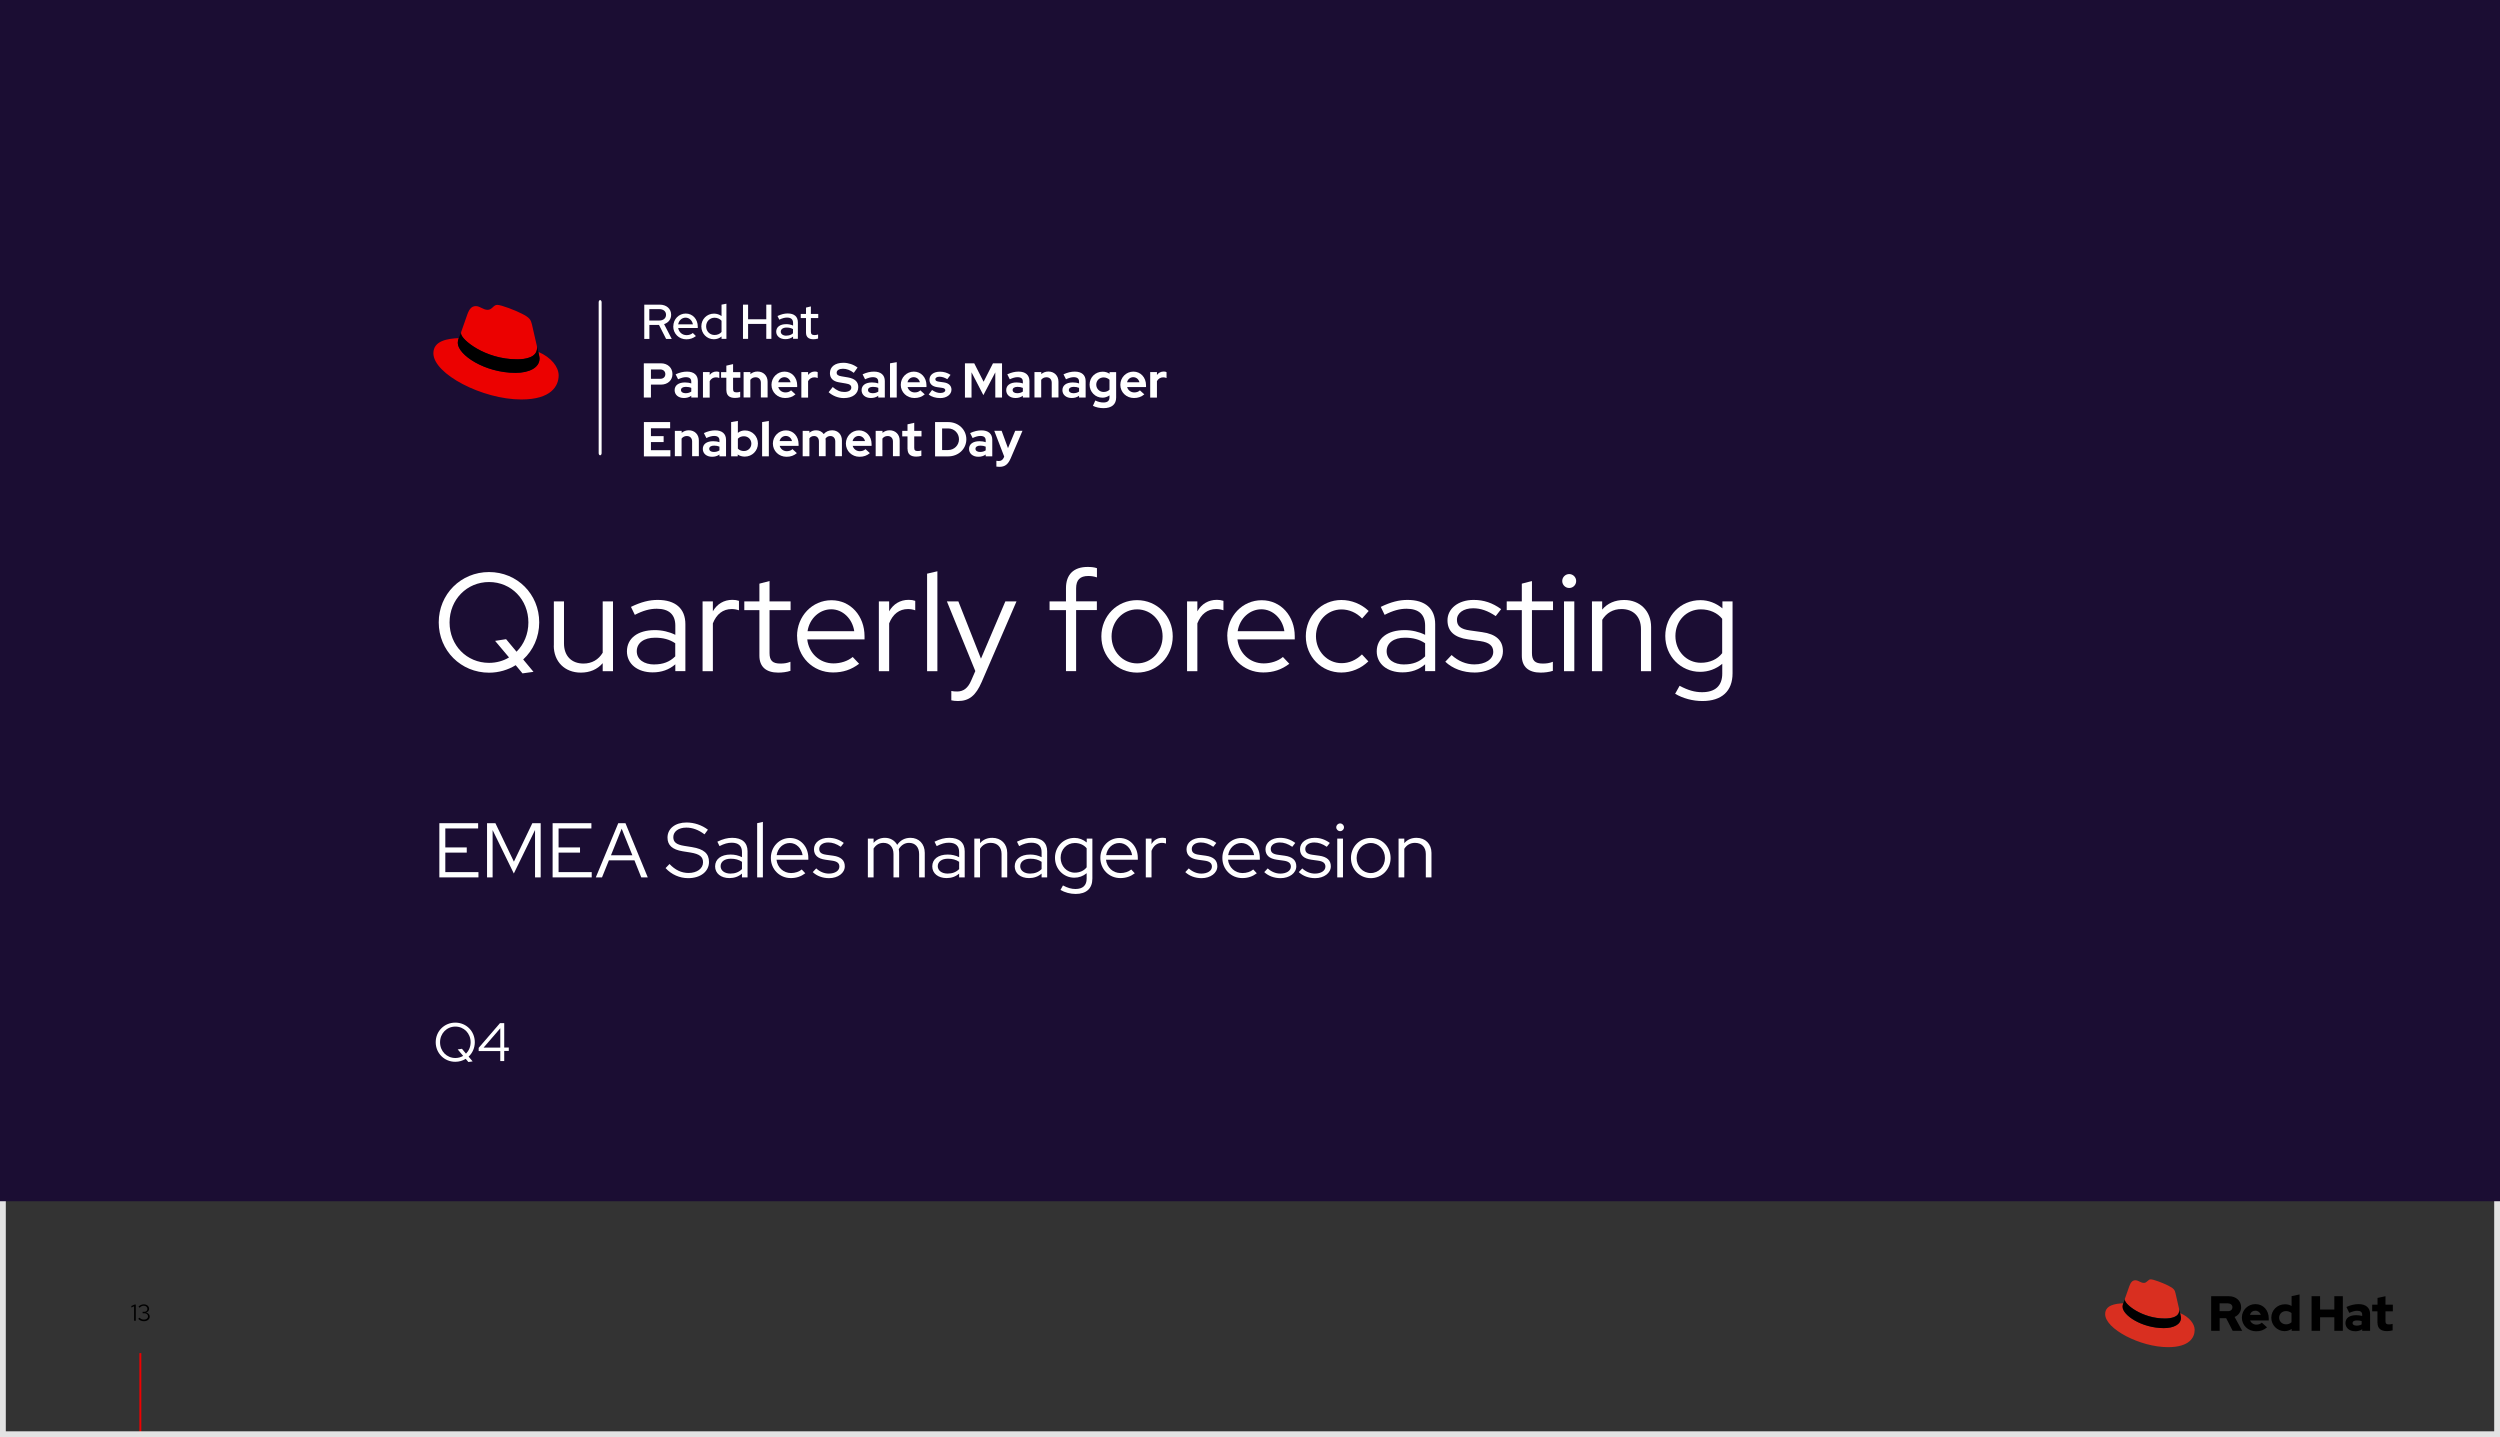 <?xml version="1.0" encoding="UTF-8"?>
<svg id="uuid-7c68df8d-642d-4b98-b099-44434febbc7c" data-name="Layer 1" xmlns="http://www.w3.org/2000/svg" viewBox="0 0 322.92 185.63">
  <rect x="0" y="0" width="322.92" height="185.63" fill="#333333" stroke="none"/>
  <defs>
    <style>
      .uuid-48ddf6c2-ebe4-442b-be72-8c28e5ba7489, .uuid-7da8399c-bccb-4e6b-bf08-84ad74c4a264 {
        fill: none;
      }

      .uuid-b6159c00-2a2d-42a1-b29c-b9a6c80eaeb0 {
        fill: #e3e3e3;
      }

      .uuid-ac0e529f-3679-4368-8fa3-1cdaf146f97f {
        fill: #d92f20;
      }

      .uuid-6403114e-1ad8-4aee-a70a-cd699e9ceea2 {
        fill: #fff;
      }

      .uuid-0841e504-e832-4ebd-b4fa-e539b7f96309 {
        fill: #1b0d33;
      }

      .uuid-7da8399c-bccb-4e6b-bf08-84ad74c4a264 {
        stroke: #e00;
        stroke-miterlimit: 10;
        stroke-width: .25px;
      }

      .uuid-b065e28e-8f4c-4bd5-8168-f107c0947422 {
        fill: #ec0100;
      }
    </style>
  </defs>
  <g>
    <rect class="uuid-48ddf6c2-ebe4-442b-be72-8c28e5ba7489" x="16.88" y="168.45" width="48.44" height="6.33"/>
    <path d="M17.32,168.73l-.35.16v-.2l.43-.19h.14v2.1h-.22v-1.87Z"/>
    <path d="M17.87,170.34l.14-.14c.18.18.35.25.59.25.31,0,.52-.17.52-.42,0-.23-.19-.4-.45-.4h-.25v-.19h.24c.23,0,.38-.15.38-.38s-.2-.4-.46-.4c-.22,0-.37.07-.55.26l-.14-.14c.19-.2.43-.3.7-.3.38,0,.67.25.67.58,0,.22-.16.41-.39.48.28.06.47.26.47.51,0,.35-.31.61-.74.61-.29,0-.54-.1-.74-.3Z"/>
  </g>
  <line class="uuid-7da8399c-bccb-4e6b-bf08-84ad74c4a264" x1="18.13" y1="185.63" x2="18.13" y2="174.78"/>
  <g id="uuid-1b5a9741-b52f-4cfa-be98-eb4401ab9360" data-name="Logo A - Standard">
    <path class="uuid-ac0e529f-3679-4368-8fa3-1cdaf146f97f" d="M279.62,170.3c.76,0,1.86-.16,1.86-1.06,0-.07,0-.14-.02-.21l-.45-1.97c-.1-.43-.2-.63-.96-1.01-.59-.3-1.87-.8-2.25-.8-.35,0-.46.46-.88.46s-.71-.34-1.09-.34-.6.25-.79.76c0,0-.51,1.44-.58,1.65-.01.04-.01.08-.01.12,0,.56,2.21,2.4,5.16,2.4M281.6,169.61c.11.5.11.55.11.62,0,.85-.96,1.32-2.21,1.32-2.84,0-5.33-1.66-5.33-2.76,0-.15.03-.3.09-.45-1.02.05-2.34.23-2.34,1.4,0,1.91,4.53,4.27,8.12,4.27,2.75,0,3.44-1.24,3.44-2.23,0-.77-.67-1.65-1.87-2.17"/>
    <path d="M281.6,169.61c.11.5.11.55.11.62,0,.85-.96,1.32-2.21,1.32-2.84,0-5.33-1.66-5.33-2.76,0-.15.03-.3.09-.45l.22-.55s-.01.08-.01.12c0,.56,2.21,2.4,5.16,2.4.76,0,1.86-.16,1.86-1.06,0-.07,0-.14-.02-.21l.14.58Z"/>
    <path d="M307.1,170.87c0,.72.43,1.07,1.23,1.07.24,0,.49-.04.72-.1v-.84c-.15.05-.31.07-.47.07-.33,0-.45-.1-.45-.41v-1.28h.95v-.86h-.95v-1.09l-1.03.22v.87h-.69v.86h.68v1.49ZM303.88,170.89c0-.22.22-.33.56-.33.21,0,.41.03.61.08v.43c-.2.11-.42.16-.65.16-.33,0-.53-.13-.53-.34M304.19,171.96c.36,0,.66-.08.93-.26v.2h1.02v-2.17c0-.82-.56-1.28-1.48-1.28-.52,0-1.03.12-1.58.37l.37.76c.4-.17.73-.27,1.02-.27.43,0,.65.17.65.5v.17c-.25-.06-.51-.1-.77-.1-.87,0-1.39.36-1.39,1.02,0,.59.47,1.05,1.23,1.05M298.58,171.9h1.1v-1.75h1.84v1.75h1.1v-4.47h-1.1v1.72h-1.84v-1.72h-1.1v4.47ZM294.39,170.21c0-.49.38-.86.89-.86.26,0,.52.09.71.26v1.18c-.19.18-.45.28-.71.27-.5,0-.89-.37-.89-.86M296.01,171.9h1.02v-4.7l-1.03.22v1.27c-.26-.15-.56-.23-.86-.22-.98,0-1.76.76-1.76,1.73-.01.95.75,1.73,1.69,1.74.01,0,.02,0,.03,0,.33,0,.64-.1.91-.29v.25ZM291.32,169.3c.33,0,.6.21.71.54h-1.41c.1-.34.36-.54.7-.54M289.58,170.21c0,.98.8,1.75,1.84,1.75.57,0,.98-.15,1.41-.51l-.68-.61c-.16.17-.4.26-.68.26-.36.01-.69-.2-.83-.54h2.41v-.26c0-1.07-.72-1.85-1.71-1.85-.96-.01-1.75.75-1.76,1.71,0,.01,0,.03,0,.04M287.79,168.36c.36,0,.57.23.57.5s-.2.5-.57.5h-1.09v-1.01h1.09ZM285.61,171.9h1.1v-1.63h.84l.84,1.63h1.23l-.98-1.79c.51-.21.85-.71.84-1.26,0-.8-.63-1.42-1.58-1.42h-2.29v4.47Z"/>
  </g>
  <path class="uuid-b6159c00-2a2d-42a1-b29c-b9a6c80eaeb0" d="M322.17.75v184.13H.75V.75h321.42M322.92,0H0v185.63h322.92V0h0Z"/>
  <rect class="uuid-0841e504-e832-4ebd-b4fa-e539b7f96309" x="0" y="0" width="322.92" height="155.16"/>
  <g>
    <rect class="uuid-48ddf6c2-ebe4-442b-be72-8c28e5ba7489" x="55.88" y="73.79" width="229.06" height="25.33"/>
    <path class="uuid-6403114e-1ad8-4aee-a70a-cd699e9ceea2" d="M66.61,85.92c-.99.61-2.18.97-3.44.97-3.64,0-6.5-2.86-6.5-6.5s2.86-6.5,6.5-6.5,6.48,2.86,6.48,6.5c0,1.91-.79,3.62-2.07,4.79l1.33,1.6-1.42.2-.88-1.06ZM65.75,84.92l-1.8-2.14,1.42-.22,1.35,1.62c.96-.95,1.53-2.29,1.53-3.78,0-2.95-2.21-5.22-5.08-5.22s-5.1,2.27-5.1,5.22,2.21,5.22,5.1,5.22c.95,0,1.84-.25,2.58-.7Z"/>
    <path class="uuid-6403114e-1ad8-4aee-a70a-cd699e9ceea2" d="M71.54,83.39v-5.71h1.31v5.44c0,1.6.97,2.59,2.52,2.59,1.08,0,1.94-.5,2.48-1.4v-6.63h1.33v9.02h-1.33v-1.04c-.7.81-1.66,1.22-2.83,1.22-2.07,0-3.49-1.42-3.49-3.49Z"/>
    <path class="uuid-6403114e-1ad8-4aee-a70a-cd699e9ceea2" d="M80.98,84.14c0-1.69,1.39-2.75,3.6-2.75.95,0,1.87.22,2.65.61v-1.19c0-1.44-.83-2.18-2.4-2.18-.88,0-1.75.23-2.83.79l-.5-1.03c1.3-.63,2.36-.9,3.46-.9,2.29,0,3.57,1.12,3.57,3.13v6.07h-1.3v-.88c-.81.7-1.78,1.04-2.92,1.04-1.98,0-3.33-1.1-3.33-2.72ZM84.54,85.82c1.08,0,1.96-.32,2.68-1.04v-1.69c-.74-.5-1.57-.72-2.61-.72-1.44,0-2.36.68-2.36,1.75s.94,1.71,2.29,1.71Z"/>
    <path class="uuid-6403114e-1ad8-4aee-a70a-cd699e9ceea2" d="M90.75,77.68h1.33v1.28c.54-.94,1.42-1.48,2.52-1.48.34,0,.58.04.85.13v1.22c-.32-.11-.63-.16-.94-.16-1.12,0-1.96.65-2.43,1.85v6.18h-1.33v-9.02Z"/>
    <path class="uuid-6403114e-1ad8-4aee-a70a-cd699e9ceea2" d="M98.09,84.7v-5.89h-1.95v-1.13h1.95v-2.29l1.31-.34v2.63h2.72v1.13h-2.72v5.55c0,.97.4,1.35,1.39,1.35.5,0,.86-.05,1.31-.23v1.17c-.47.16-1.06.23-1.58.23-1.57,0-2.43-.76-2.43-2.18Z"/>
    <path class="uuid-6403114e-1ad8-4aee-a70a-cd699e9ceea2" d="M102.95,82.18c0-2.59,1.96-4.65,4.45-4.65s4.27,2.05,4.27,4.65v.41h-7.4c.2,1.78,1.6,3.1,3.39,3.1.94,0,1.87-.31,2.48-.83l.83.88c-1.01.76-2.07,1.12-3.37,1.12-2.61,0-4.64-2.04-4.64-4.68ZM110.34,81.53c-.23-1.6-1.48-2.83-2.97-2.83s-2.81,1.17-3.06,2.83h6.03Z"/>
    <path class="uuid-6403114e-1ad8-4aee-a70a-cd699e9ceea2" d="M113.52,77.68h1.33v1.28c.54-.94,1.42-1.48,2.52-1.48.34,0,.58.04.85.13v1.22c-.32-.11-.63-.16-.94-.16-1.12,0-1.96.65-2.43,1.85v6.18h-1.33v-9.02Z"/>
    <path class="uuid-6403114e-1ad8-4aee-a70a-cd699e9ceea2" d="M119.75,74.1l1.33-.31v12.91h-1.33v-12.6Z"/>
    <path class="uuid-6403114e-1ad8-4aee-a70a-cd699e9ceea2" d="M122.88,90.46v-1.21c.23.05.43.07.76.07.81,0,1.39-.45,1.8-1.4l.54-1.24-3.67-9h1.48l2.92,7.4,3.15-7.4h1.44l-4.5,10.42c-.76,1.75-1.62,2.45-3.06,2.45-.34,0-.65-.04-.85-.09Z"/>
    <path class="uuid-6403114e-1ad8-4aee-a70a-cd699e9ceea2" d="M137.69,78.81h-2.12v-1.13h2.12v-1.71c0-1.76.99-2.74,2.79-2.74.49,0,.85.04,1.21.16v1.19c-.41-.13-.7-.18-1.12-.18-1.06,0-1.57.5-1.57,1.6v1.67h2.68v1.13h-2.68v7.89h-1.31v-7.89Z"/>
    <path class="uuid-6403114e-1ad8-4aee-a70a-cd699e9ceea2" d="M142.26,82.2c0-2.63,2.03-4.68,4.61-4.68s4.61,2.05,4.61,4.68-2.04,4.68-4.61,4.68-4.61-2.05-4.61-4.68ZM150.17,82.2c0-1.96-1.46-3.49-3.29-3.49s-3.3,1.53-3.3,3.49,1.46,3.49,3.3,3.49,3.29-1.53,3.29-3.49Z"/>
    <path class="uuid-6403114e-1ad8-4aee-a70a-cd699e9ceea2" d="M153.33,77.68h1.33v1.28c.54-.94,1.42-1.48,2.52-1.48.34,0,.58.04.85.13v1.22c-.32-.11-.63-.16-.94-.16-1.12,0-1.96.65-2.43,1.85v6.18h-1.33v-9.02Z"/>
    <path class="uuid-6403114e-1ad8-4aee-a70a-cd699e9ceea2" d="M158.52,82.18c0-2.59,1.96-4.65,4.45-4.65s4.27,2.05,4.27,4.65v.41h-7.4c.2,1.78,1.6,3.1,3.39,3.1.94,0,1.87-.31,2.48-.83l.83.88c-1.01.76-2.07,1.12-3.37,1.12-2.61,0-4.64-2.04-4.64-4.68ZM165.9,81.53c-.23-1.6-1.48-2.83-2.97-2.83s-2.81,1.17-3.06,2.83h6.03Z"/>
    <path class="uuid-6403114e-1ad8-4aee-a70a-cd699e9ceea2" d="M168.67,82.18c0-2.61,2.02-4.68,4.59-4.68,1.31,0,2.59.52,3.53,1.42l-.85.97c-.72-.76-1.69-1.17-2.66-1.17-1.86,0-3.3,1.53-3.3,3.46s1.46,3.48,3.31,3.48c.97,0,1.85-.38,2.63-1.13l.83.9c-.95.92-2.2,1.44-3.49,1.44-2.58,0-4.59-2.05-4.59-4.68Z"/>
    <path class="uuid-6403114e-1ad8-4aee-a70a-cd699e9ceea2" d="M177.83,84.14c0-1.69,1.39-2.75,3.6-2.75.95,0,1.87.22,2.65.61v-1.19c0-1.44-.83-2.18-2.4-2.18-.88,0-1.75.23-2.83.79l-.5-1.03c1.3-.63,2.36-.9,3.46-.9,2.29,0,3.57,1.12,3.57,3.13v6.07h-1.3v-.88c-.81.7-1.78,1.04-2.92,1.04-1.98,0-3.33-1.1-3.33-2.72ZM181.4,85.82c1.08,0,1.96-.32,2.68-1.04v-1.69c-.74-.5-1.57-.72-2.61-.72-1.44,0-2.36.68-2.36,1.75s.94,1.71,2.29,1.71Z"/>
    <path class="uuid-6403114e-1ad8-4aee-a70a-cd699e9ceea2" d="M186.69,85.47l.81-.86c.83.77,1.87,1.21,2.93,1.21,1.44,0,2.45-.67,2.45-1.62,0-.79-.52-1.22-1.67-1.39l-1.57-.22c-1.8-.25-2.67-1.06-2.67-2.47,0-1.51,1.4-2.63,3.38-2.63,1.31,0,2.43.38,3.55,1.19l-.7.9c-1.01-.68-1.93-1.01-2.92-1.01-1.24,0-2.09.61-2.09,1.49,0,.81.49,1.21,1.67,1.37l1.57.22c1.8.25,2.7,1.06,2.7,2.47,0,1.57-1.58,2.75-3.65,2.75-1.5,0-2.85-.5-3.8-1.4Z"/>
    <path class="uuid-6403114e-1ad8-4aee-a70a-cd699e9ceea2" d="M196.57,84.7v-5.89h-1.95v-1.13h1.95v-2.29l1.31-.34v2.63h2.72v1.13h-2.72v5.55c0,.97.4,1.35,1.39,1.35.5,0,.86-.05,1.31-.23v1.17c-.47.16-1.06.23-1.58.23-1.57,0-2.43-.76-2.43-2.18Z"/>
    <path class="uuid-6403114e-1ad8-4aee-a70a-cd699e9ceea2" d="M201.79,75.05c0-.5.41-.9.9-.9s.9.4.9.9-.4.9-.9.9-.9-.41-.9-.9ZM202.02,77.68h1.33v9.02h-1.33v-9.02Z"/>
    <path class="uuid-6403114e-1ad8-4aee-a70a-cd699e9ceea2" d="M205.62,77.68h1.33v1.06c.7-.83,1.67-1.24,2.84-1.24,2.05,0,3.48,1.42,3.48,3.49v5.71h-1.31v-5.44c0-1.6-.97-2.59-2.52-2.59-1.08,0-1.94.5-2.48,1.39v6.64h-1.33v-9.02Z"/>
    <path class="uuid-6403114e-1ad8-4aee-a70a-cd699e9ceea2" d="M216.37,89.62l.58-1.04c1.08.58,1.96.83,2.9.83,1.71,0,2.61-.83,2.61-2.41v-1.26c-.81.68-1.8,1.04-2.86,1.04-2.5,0-4.5-2.02-4.5-4.63s1.98-4.63,4.54-4.63c1.03,0,2.02.38,2.84,1.06v-.9h1.31v9.29c0,2.3-1.39,3.58-3.89,3.58-1.26,0-2.52-.34-3.53-.94ZM222.45,84.36v-4.43c-.61-.77-1.62-1.22-2.75-1.22-1.87,0-3.29,1.49-3.29,3.44s1.44,3.46,3.29,3.46c1.15,0,2.14-.45,2.75-1.24Z"/>
  </g>
  <g>
    <rect class="uuid-48ddf6c2-ebe4-442b-be72-8c28e5ba7489" x="55.98" y="106.16" width="240.59" height="12.67"/>
    <path class="uuid-6403114e-1ad8-4aee-a70a-cd699e9ceea2" d="M56.75,106.33h5.01v.68h-4.24v2.45h2.77v.67h-2.77v2.52h4.28v.68h-5.05v-7Z"/>
    <path class="uuid-6403114e-1ad8-4aee-a70a-cd699e9ceea2" d="M62.91,106.33h1.08l2.39,4.97,2.38-4.97h1.08v7h-.73v-6.12l-2.74,5.62-2.74-5.61v6.11h-.72v-7Z"/>
    <path class="uuid-6403114e-1ad8-4aee-a70a-cd699e9ceea2" d="M71.38,106.33h5.01v.68h-4.24v2.45h2.77v.67h-2.77v2.52h4.28v.68h-5.05v-7Z"/>
    <path class="uuid-6403114e-1ad8-4aee-a70a-cd699e9ceea2" d="M79.86,106.33h.93l2.88,7h-.84l-.88-2.2h-3.3l-.89,2.2h-.8l2.9-7ZM81.68,110.47l-1.38-3.43-1.38,3.43h2.76Z"/>
    <path class="uuid-6403114e-1ad8-4aee-a70a-cd699e9ceea2" d="M85.97,112.13l.51-.53c.72.77,1.54,1.16,2.45,1.16,1.1,0,1.88-.57,1.88-1.38,0-.72-.46-1.07-1.61-1.26l-1.01-.16c-1.35-.22-1.97-.78-1.97-1.77,0-1.16.99-1.95,2.46-1.95.98,0,1.97.33,2.76.93l-.44.6c-.77-.58-1.55-.87-2.35-.87-1,0-1.68.5-1.68,1.23,0,.65.4.97,1.42,1.13l1,.16c1.53.25,2.19.83,2.19,1.92,0,1.23-1.1,2.09-2.68,2.09-1.11,0-2.16-.46-2.93-1.3Z"/>
    <path class="uuid-6403114e-1ad8-4aee-a70a-cd699e9ceea2" d="M92.37,111.91c0-.94.77-1.53,2-1.53.53,0,1.04.12,1.47.34v-.66c0-.8-.46-1.21-1.33-1.21-.49,0-.97.13-1.57.44l-.28-.57c.72-.35,1.31-.5,1.92-.5,1.27,0,1.98.62,1.98,1.74v3.37h-.72v-.49c-.45.39-.99.58-1.62.58-1.1,0-1.85-.61-1.85-1.51ZM94.35,112.84c.6,0,1.09-.18,1.49-.58v-.94c-.41-.28-.87-.4-1.45-.4-.8,0-1.31.38-1.31.97,0,.56.52.95,1.27.95Z"/>
    <path class="uuid-6403114e-1ad8-4aee-a70a-cd699e9ceea2" d="M97.8,106.33l.74-.17v7.17h-.74v-7Z"/>
    <path class="uuid-6403114e-1ad8-4aee-a70a-cd699e9ceea2" d="M99.57,110.82c0-1.44,1.09-2.58,2.47-2.58s2.37,1.14,2.37,2.58v.23h-4.11c.11.99.89,1.72,1.88,1.72.52,0,1.04-.17,1.38-.46l.46.49c-.56.42-1.15.62-1.87.62-1.45,0-2.58-1.13-2.58-2.6ZM103.67,110.46c-.13-.89-.82-1.57-1.65-1.57-.87,0-1.56.65-1.7,1.57h3.35Z"/>
    <path class="uuid-6403114e-1ad8-4aee-a70a-cd699e9ceea2" d="M104.98,112.65l.45-.48c.46.43,1.04.67,1.63.67.8,0,1.36-.37,1.36-.9,0-.44-.29-.68-.93-.77l-.87-.12c-1-.14-1.48-.59-1.48-1.37,0-.84.78-1.46,1.88-1.46.73,0,1.35.21,1.97.66l-.39.5c-.56-.38-1.07-.56-1.62-.56-.69,0-1.16.34-1.16.83,0,.45.27.67.93.76l.87.12c1,.14,1.5.59,1.5,1.37,0,.87-.88,1.53-2.03,1.53-.83,0-1.58-.28-2.11-.78Z"/>
    <path class="uuid-6403114e-1ad8-4aee-a70a-cd699e9ceea2" d="M112.1,108.32h.74v.55c.38-.43.87-.65,1.47-.65.7,0,1.27.35,1.58.91.41-.61.99-.91,1.72-.91,1.09,0,1.84.79,1.84,1.94v3.17h-.73v-3.02c0-.89-.5-1.44-1.3-1.44-.55,0-1.01.28-1.33.82.03.15.05.3.05.47v3.17h-.73v-3.02c0-.89-.5-1.44-1.29-1.44-.54,0-.97.25-1.28.73v3.73h-.74v-5.01Z"/>
    <path class="uuid-6403114e-1ad8-4aee-a70a-cd699e9ceea2" d="M120.42,111.91c0-.94.77-1.53,2-1.53.53,0,1.04.12,1.47.34v-.66c0-.8-.46-1.21-1.33-1.21-.49,0-.97.13-1.57.44l-.28-.57c.72-.35,1.31-.5,1.92-.5,1.27,0,1.98.62,1.98,1.74v3.37h-.72v-.49c-.45.39-.99.58-1.62.58-1.1,0-1.85-.61-1.85-1.51ZM122.4,112.84c.6,0,1.09-.18,1.49-.58v-.94c-.41-.28-.87-.4-1.45-.4-.8,0-1.31.38-1.31.97,0,.56.52.95,1.27.95Z"/>
    <path class="uuid-6403114e-1ad8-4aee-a70a-cd699e9ceea2" d="M125.85,108.32h.74v.59c.39-.46.93-.69,1.58-.69,1.14,0,1.93.79,1.93,1.94v3.17h-.73v-3.02c0-.89-.54-1.44-1.4-1.44-.6,0-1.08.28-1.38.77v3.69h-.74v-5.01Z"/>
    <path class="uuid-6403114e-1ad8-4aee-a70a-cd699e9ceea2" d="M131.07,111.91c0-.94.77-1.53,2-1.53.53,0,1.04.12,1.47.34v-.66c0-.8-.46-1.21-1.33-1.21-.49,0-.97.13-1.57.44l-.28-.57c.72-.35,1.31-.5,1.92-.5,1.27,0,1.98.62,1.98,1.74v3.37h-.72v-.49c-.45.39-.99.58-1.62.58-1.1,0-1.85-.61-1.85-1.51ZM133.05,112.84c.6,0,1.09-.18,1.49-.58v-.94c-.41-.28-.87-.4-1.45-.4-.8,0-1.31.38-1.31.97,0,.56.52.95,1.27.95Z"/>
    <path class="uuid-6403114e-1ad8-4aee-a70a-cd699e9ceea2" d="M136.98,114.95l.32-.58c.6.32,1.09.46,1.61.46.95,0,1.45-.46,1.45-1.34v-.7c-.45.38-1,.58-1.59.58-1.39,0-2.5-1.12-2.5-2.57s1.1-2.57,2.52-2.57c.57,0,1.12.21,1.58.59v-.5h.73v5.16c0,1.28-.77,1.99-2.16,1.99-.7,0-1.4-.19-1.96-.52ZM140.36,112.03v-2.46c-.34-.43-.9-.68-1.53-.68-1.04,0-1.83.83-1.83,1.91s.8,1.92,1.83,1.92c.64,0,1.19-.25,1.53-.69Z"/>
    <path class="uuid-6403114e-1ad8-4aee-a70a-cd699e9ceea2" d="M142.13,110.82c0-1.44,1.09-2.58,2.47-2.58s2.37,1.14,2.37,2.58v.23h-4.11c.11.99.89,1.72,1.88,1.72.52,0,1.04-.17,1.38-.46l.46.49c-.56.42-1.15.62-1.87.62-1.45,0-2.58-1.13-2.58-2.6ZM146.23,110.46c-.13-.89-.82-1.57-1.65-1.57-.87,0-1.56.65-1.7,1.57h3.35Z"/>
    <path class="uuid-6403114e-1ad8-4aee-a70a-cd699e9ceea2" d="M148,108.32h.74v.71c.3-.52.79-.82,1.4-.82.19,0,.32.02.47.07v.68c-.18-.06-.35-.09-.52-.09-.62,0-1.09.36-1.35,1.03v3.43h-.74v-5.01Z"/>
    <path class="uuid-6403114e-1ad8-4aee-a70a-cd699e9ceea2" d="M153.1,112.65l.45-.48c.46.43,1.04.67,1.63.67.8,0,1.36-.37,1.36-.9,0-.44-.29-.68-.93-.77l-.87-.12c-1-.14-1.48-.59-1.48-1.37,0-.84.78-1.46,1.88-1.46.73,0,1.35.21,1.97.66l-.39.5c-.56-.38-1.07-.56-1.62-.56-.69,0-1.16.34-1.16.83,0,.45.27.67.93.76l.87.12c1,.14,1.5.59,1.5,1.37,0,.87-.88,1.53-2.03,1.53-.83,0-1.58-.28-2.11-.78Z"/>
    <path class="uuid-6403114e-1ad8-4aee-a70a-cd699e9ceea2" d="M157.89,110.82c0-1.44,1.09-2.58,2.47-2.58s2.37,1.14,2.37,2.58v.23h-4.11c.11.99.89,1.72,1.88,1.72.52,0,1.04-.17,1.38-.46l.46.49c-.56.42-1.15.62-1.87.62-1.45,0-2.58-1.13-2.58-2.6ZM161.99,110.46c-.13-.89-.82-1.57-1.65-1.57-.87,0-1.56.65-1.7,1.57h3.35Z"/>
    <path class="uuid-6403114e-1ad8-4aee-a70a-cd699e9ceea2" d="M163.3,112.65l.45-.48c.46.43,1.04.67,1.63.67.8,0,1.36-.37,1.36-.9,0-.44-.29-.68-.93-.77l-.87-.12c-1-.14-1.48-.59-1.48-1.37,0-.84.78-1.46,1.88-1.46.73,0,1.35.21,1.97.66l-.39.5c-.56-.38-1.07-.56-1.62-.56-.69,0-1.16.34-1.16.83,0,.45.27.67.93.76l.87.12c1,.14,1.5.59,1.5,1.37,0,.87-.88,1.53-2.03,1.53-.83,0-1.58-.28-2.11-.78Z"/>
    <path class="uuid-6403114e-1ad8-4aee-a70a-cd699e9ceea2" d="M167.76,112.65l.45-.48c.46.43,1.04.67,1.63.67.8,0,1.36-.37,1.36-.9,0-.44-.29-.68-.93-.77l-.87-.12c-1-.14-1.48-.59-1.48-1.37,0-.84.78-1.46,1.88-1.46.73,0,1.35.21,1.97.66l-.39.5c-.56-.38-1.07-.56-1.62-.56-.69,0-1.16.34-1.16.83,0,.45.27.67.93.76l.87.12c1,.14,1.5.59,1.5,1.37,0,.87-.88,1.53-2.03,1.53-.83,0-1.58-.28-2.11-.78Z"/>
    <path class="uuid-6403114e-1ad8-4aee-a70a-cd699e9ceea2" d="M172.6,106.86c0-.28.23-.5.5-.5s.5.22.5.5-.22.5-.5.5-.5-.23-.5-.5ZM172.73,108.32h.74v5.01h-.74v-5.01Z"/>
    <path class="uuid-6403114e-1ad8-4aee-a70a-cd699e9ceea2" d="M174.5,110.83c0-1.46,1.13-2.6,2.56-2.6s2.56,1.14,2.56,2.6-1.13,2.6-2.56,2.6-2.56-1.14-2.56-2.6ZM178.89,110.83c0-1.09-.81-1.94-1.83-1.94s-1.83.85-1.83,1.94.81,1.94,1.83,1.94,1.83-.85,1.83-1.94Z"/>
    <path class="uuid-6403114e-1ad8-4aee-a70a-cd699e9ceea2" d="M180.65,108.32h.74v.59c.39-.46.93-.69,1.58-.69,1.14,0,1.93.79,1.93,1.94v3.17h-.73v-3.02c0-.89-.54-1.44-1.4-1.44-.6,0-1.08.28-1.38.77v3.69h-.74v-5.01Z"/>
  </g>
  <g>
    <rect class="uuid-48ddf6c2-ebe4-442b-be72-8c28e5ba7489" x="55.98" y="132.05" width="240.59" height="12.67"/>
    <path class="uuid-6403114e-1ad8-4aee-a70a-cd699e9ceea2" d="M60.15,136.77c-.38.24-.85.38-1.34.38-1.42,0-2.53-1.11-2.53-2.53s1.11-2.53,2.53-2.53,2.52,1.11,2.52,2.53c0,.74-.31,1.41-.8,1.86l.52.62-.55.08-.34-.41ZM59.82,136.38l-.7-.83.55-.08.52.63c.37-.37.6-.89.6-1.47,0-1.15-.86-2.03-1.97-2.03s-1.98.88-1.98,2.03.86,2.03,1.98,2.03c.37,0,.71-.1,1-.27Z"/>
    <path class="uuid-6403114e-1ad8-4aee-a70a-cd699e9ceea2" d="M64.62,135.76h-2.79v-.41l2.75-3.19h.55v3.15h.59v.44h-.59v1.31h-.51v-1.31ZM64.62,135.32v-2.5l-2.16,2.5h2.16Z"/>
  </g>
  <g id="uuid-1080d544-fa53-4752-8de2-77f981366d31" data-name="Hat icon">
    <g>
      <path id="uuid-488e76da-dbff-4b00-a419-4175630d8240" data-name="Red hat" class="uuid-b065e28e-8f4c-4bd5-8168-f107c0947422" d="M66.77,46.43c1.06,0,2.6-.22,2.6-1.48,0-.1,0-.19-.03-.29l-.63-2.75c-.15-.6-.27-.88-1.34-1.41-.82-.42-2.62-1.12-3.15-1.12-.49,0-.64.64-1.23.64s-.99-.48-1.52-.48-.84.35-1.1,1.06c0,0-.71,2.02-.81,2.31-.02.05-.02.12-.02.16,0,.78,3.08,3.35,7.22,3.35ZM69.54,45.45c.15.7.15.77.15.86,0,1.19-1.34,1.85-3.1,1.85-3.98,0-7.46-2.33-7.46-3.87,0-.24.05-.46.13-.62-1.43.07-3.28.33-3.28,1.96,0,2.68,6.34,5.97,11.36,5.97,3.85,0,4.82-1.74,4.82-3.11,0-1.08-.93-2.31-2.62-3.04Z"/>
      <path id="uuid-b05dc985-4f4f-4439-9a71-03d092180cb2" data-name="Black band" d="M69.54,45.45c.15.7.15.77.15.86,0,1.19-1.34,1.85-3.1,1.85-3.98,0-7.46-2.33-7.46-3.87,0-.24.05-.46.13-.62l.31-.77c-.02.05-.02.12-.02.16,0,.78,3.08,3.35,7.22,3.35,1.06,0,2.6-.22,2.6-1.48,0-.1,0-.19-.03-.29l.19.8Z"/>
    </g>
  </g>
  <path id="uuid-6ab5afcb-bccb-459f-affc-c91b3e704261" data-name="Dividing line" class="uuid-6403114e-1ad8-4aee-a70a-cd699e9ceea2" d="M77.52,58.81c-.11,0-.19-.13-.19-.28v-19.49c0-.16.09-.28.19-.28s.19.13.19.28v19.49c0,.16-.09.28-.19.28Z"/>
  <g>
    <rect class="uuid-48ddf6c2-ebe4-442b-be72-8c28e5ba7489" x="82.76" y="39.22" width="144.83" height="21.6"/>
    <path class="uuid-6403114e-1ad8-4aee-a70a-cd699e9ceea2" d="M83.21,39.35h2c.88,0,1.48.53,1.48,1.31,0,.58-.35,1.02-.91,1.21l.99,1.91h-.73l-.92-1.81h-1.24v1.81h-.66v-4.42ZM85.16,41.4c.52,0,.87-.29.87-.74s-.35-.73-.87-.73h-1.29v1.47h1.29Z"/>
    <path class="uuid-6403114e-1ad8-4aee-a70a-cd699e9ceea2" d="M86.97,42.16c0-.93.71-1.66,1.61-1.66s1.55.74,1.55,1.69v.18h-2.53c.09.53.52.92,1.08.92.32,0,.61-.1.81-.28l.4.4c-.38.29-.76.42-1.24.42-.95,0-1.69-.73-1.69-1.67ZM89.5,41.89c-.09-.49-.47-.86-.94-.86s-.87.35-.96.86h1.9Z"/>
    <path class="uuid-6403114e-1ad8-4aee-a70a-cd699e9ceea2" d="M90.59,42.16c0-.93.71-1.65,1.64-1.65.35,0,.69.11.97.32v-1.48l.63-.12v4.54h-.63v-.31c-.26.23-.61.36-.99.36-.91,0-1.62-.73-1.62-1.66ZM93.2,42.88v-1.45c-.21-.24-.54-.39-.9-.39-.61,0-1.09.47-1.09,1.11s.47,1.12,1.09,1.12c.37,0,.69-.14.9-.39Z"/>
    <path class="uuid-6403114e-1ad8-4aee-a70a-cd699e9ceea2" d="M95.97,39.35h.66v1.89h2.35v-1.89h.66v4.42h-.66v-1.93h-2.35v1.93h-.66v-4.42Z"/>
    <path class="uuid-6403114e-1ad8-4aee-a70a-cd699e9ceea2" d="M100.26,42.85c0-.61.49-.98,1.3-.98.31,0,.61.06.88.18v-.34c0-.46-.27-.69-.78-.69-.3,0-.6.08-1,.27l-.23-.47c.49-.23.9-.33,1.32-.33.84,0,1.31.41,1.31,1.14v2.13h-.62v-.28c-.28.23-.61.33-1,.33-.69,0-1.18-.4-1.18-.98ZM101.58,43.35c.34,0,.62-.09.85-.3v-.54c-.24-.14-.5-.2-.83-.2-.46,0-.75.21-.75.53s.29.52.72.52Z"/>
    <path class="uuid-6403114e-1ad8-4aee-a70a-cd699e9ceea2" d="M104.11,42.97v-1.89h-.68v-.53h.68v-.82l.63-.15v.97h.95v.53h-.95v1.74c0,.33.13.46.47.46.18,0,.3-.02.46-.08v.53c-.17.06-.42.09-.6.09-.63,0-.96-.29-.96-.85Z"/>
    <path class="uuid-6403114e-1ad8-4aee-a70a-cd699e9ceea2" d="M83.16,46.93h2.22c.87,0,1.48.58,1.48,1.39s-.62,1.36-1.48,1.36h-1.3v1.67h-.92v-4.42ZM85.28,48.93c.4,0,.66-.24.66-.6s-.26-.61-.66-.61h-1.2v1.21h1.2Z"/>
    <path class="uuid-6403114e-1ad8-4aee-a70a-cd699e9ceea2" d="M87.14,50.4c0-.62.5-1,1.34-1,.28,0,.56.04.81.13v-.24c0-.38-.23-.57-.7-.57-.28,0-.59.08-1,.27l-.32-.64c.52-.24.99-.35,1.47-.35.89,0,1.4.44,1.4,1.22v2.13h-.85v-.23c-.27.2-.58.29-.95.29-.71,0-1.2-.41-1.2-1.01ZM88.56,50.79c.28,0,.53-.07.73-.21v-.48c-.21-.09-.44-.13-.7-.13-.4,0-.63.16-.63.41s.23.41.6.41Z"/>
    <path class="uuid-6403114e-1ad8-4aee-a70a-cd699e9ceea2" d="M90.8,48.06h.87v.37c.21-.28.51-.44.88-.44.18,0,.27.03.36.08v.76c-.13-.06-.28-.09-.44-.09-.34,0-.63.18-.8.49v2.13h-.87v-3.29Z"/>
    <path class="uuid-6403114e-1ad8-4aee-a70a-cd699e9ceea2" d="M93.82,50.43v-1.64h-.68v-.72h.68v-.84l.87-.2v1.04h.94v.72h-.94v1.47c0,.31.12.42.46.42.16,0,.29-.02.46-.08v.71c-.18.06-.48.09-.67.09-.73,0-1.11-.33-1.11-.98Z"/>
    <path class="uuid-6403114e-1ad8-4aee-a70a-cd699e9ceea2" d="M96.06,48.06h.87v.26c.25-.21.56-.33.92-.33.76,0,1.3.54,1.3,1.31v2.04h-.87v-1.91c0-.42-.27-.7-.68-.7-.29,0-.52.12-.68.33v2.28h-.87v-3.29Z"/>
    <path class="uuid-6403114e-1ad8-4aee-a70a-cd699e9ceea2" d="M99.65,49.71c0-.95.75-1.71,1.69-1.71s1.63.76,1.63,1.77v.23h-2.44c.11.4.47.69.92.69.29,0,.56-.09.73-.27l.57.52c-.4.33-.81.47-1.34.47-.99,0-1.76-.75-1.76-1.71ZM102.12,49.38c-.09-.39-.41-.66-.8-.66s-.71.26-.8.66h1.6Z"/>
    <path class="uuid-6403114e-1ad8-4aee-a70a-cd699e9ceea2" d="M103.51,48.06h.87v.37c.21-.28.51-.44.88-.44.18,0,.27.03.36.08v.76c-.13-.06-.28-.09-.44-.09-.34,0-.63.18-.8.49v2.13h-.87v-3.29Z"/>
    <path class="uuid-6403114e-1ad8-4aee-a70a-cd699e9ceea2" d="M107.04,50.65l.52-.66c.52.45.97.64,1.5.64s.9-.21.9-.56c0-.3-.2-.46-.73-.54l-.88-.15c-.76-.13-1.15-.54-1.15-1.18,0-.83.66-1.34,1.74-1.34.64,0,1.33.23,1.83.62l-.49.68c-.47-.36-.92-.53-1.4-.53s-.81.2-.81.5c0,.27.18.41.63.48l.83.14c.88.15,1.33.56,1.33,1.25,0,.87-.73,1.42-1.87,1.42-.71,0-1.43-.28-1.96-.76Z"/>
    <path class="uuid-6403114e-1ad8-4aee-a70a-cd699e9ceea2" d="M111.29,50.4c0-.62.5-1,1.34-1,.28,0,.56.04.81.13v-.24c0-.38-.23-.57-.7-.57-.28,0-.59.08-1,.27l-.32-.64c.52-.24.99-.35,1.47-.35.89,0,1.4.44,1.4,1.22v2.13h-.85v-.23c-.27.2-.58.29-.95.29-.71,0-1.2-.41-1.2-1.01ZM112.72,50.79c.28,0,.53-.07.73-.21v-.48c-.21-.09-.44-.13-.7-.13-.4,0-.63.16-.63.41s.23.41.6.41Z"/>
    <path class="uuid-6403114e-1ad8-4aee-a70a-cd699e9ceea2" d="M114.96,46.93l.87-.15v4.57h-.87v-4.42Z"/>
    <path class="uuid-6403114e-1ad8-4aee-a70a-cd699e9ceea2" d="M116.35,49.71c0-.95.75-1.71,1.69-1.71s1.63.76,1.63,1.77v.23h-2.44c.11.4.47.69.92.69.29,0,.56-.09.73-.27l.57.52c-.4.33-.81.47-1.34.47-.99,0-1.76-.75-1.76-1.71ZM118.82,49.38c-.09-.39-.41-.66-.8-.66s-.71.26-.8.66h1.6Z"/>
    <path class="uuid-6403114e-1ad8-4aee-a70a-cd699e9ceea2" d="M119.96,50.96l.43-.58c.39.26.72.38,1.07.38.38,0,.64-.14.64-.35,0-.17-.13-.27-.41-.31l-.63-.09c-.65-.09-1-.43-1-.96,0-.63.53-1.04,1.37-1.04.48,0,.94.14,1.35.41l-.42.56c-.36-.22-.68-.32-1.02-.32-.31,0-.52.13-.52.32s.13.27.45.32l.63.09c.64.09,1,.43,1,.94,0,.62-.61,1.09-1.44,1.09-.6,0-1.14-.16-1.51-.46Z"/>
    <path class="uuid-6403114e-1ad8-4aee-a70a-cd699e9ceea2" d="M124.67,46.93h1.17l1.21,2.38,1.21-2.38h1.17v4.42h-.87v-3.25l-1.54,2.94-1.53-2.95v3.27h-.85v-4.42Z"/>
    <path class="uuid-6403114e-1ad8-4aee-a70a-cd699e9ceea2" d="M129.97,50.4c0-.62.5-1,1.34-1,.28,0,.56.04.81.13v-.24c0-.38-.23-.57-.69-.57-.28,0-.59.08-1,.27l-.32-.64c.52-.24.99-.35,1.46-.35.89,0,1.4.44,1.4,1.22v2.13h-.85v-.23c-.27.2-.58.29-.95.29-.71,0-1.2-.41-1.2-1.01ZM131.39,50.79c.28,0,.53-.07.73-.21v-.48c-.21-.09-.44-.13-.69-.13-.4,0-.63.16-.63.41s.23.41.6.41Z"/>
    <path class="uuid-6403114e-1ad8-4aee-a70a-cd699e9ceea2" d="M133.63,48.06h.87v.26c.25-.21.56-.33.92-.33.76,0,1.3.54,1.3,1.31v2.04h-.87v-1.91c0-.42-.27-.7-.68-.7-.29,0-.52.12-.68.33v2.28h-.87v-3.29Z"/>
    <path class="uuid-6403114e-1ad8-4aee-a70a-cd699e9ceea2" d="M137.23,50.4c0-.62.5-1,1.34-1,.28,0,.56.04.81.13v-.24c0-.38-.23-.57-.69-.57-.28,0-.59.08-1,.27l-.32-.64c.52-.24.99-.35,1.46-.35.89,0,1.4.44,1.4,1.22v2.13h-.85v-.23c-.27.2-.58.29-.95.29-.71,0-1.2-.41-1.2-1.01ZM138.65,50.79c.28,0,.53-.07.73-.21v-.48c-.21-.09-.44-.13-.69-.13-.4,0-.63.16-.63.41s.23.41.6.41Z"/>
    <path class="uuid-6403114e-1ad8-4aee-a70a-cd699e9ceea2" d="M141.18,52.4l.3-.67c.36.18.7.26,1.05.26.52,0,.78-.22.78-.66v-.26c-.27.19-.58.3-.9.3-.93,0-1.67-.74-1.67-1.69s.75-1.67,1.69-1.67c.32,0,.63.09.89.27v-.21h.85v3.29c0,.87-.57,1.36-1.63,1.36-.5,0-.99-.11-1.37-.3ZM143.31,50.34v-1.29c-.19-.18-.46-.3-.76-.3-.54,0-.95.41-.95.93s.41.95.95.95c.32,0,.58-.11.77-.3Z"/>
    <path class="uuid-6403114e-1ad8-4aee-a70a-cd699e9ceea2" d="M144.71,49.71c0-.95.75-1.71,1.69-1.71s1.63.76,1.63,1.77v.23h-2.44c.11.4.47.69.92.69.29,0,.56-.09.73-.27l.57.52c-.4.33-.81.47-1.34.47-.99,0-1.76-.75-1.76-1.71ZM147.18,49.38c-.09-.39-.41-.66-.8-.66s-.71.26-.8.66h1.6Z"/>
    <path class="uuid-6403114e-1ad8-4aee-a70a-cd699e9ceea2" d="M148.57,48.06h.87v.37c.21-.28.51-.44.88-.44.18,0,.27.03.36.08v.76c-.13-.06-.28-.09-.44-.09-.34,0-.63.18-.8.49v2.13h-.87v-3.29Z"/>
    <path class="uuid-6403114e-1ad8-4aee-a70a-cd699e9ceea2" d="M83.16,54.52h3.4v.8h-2.48v1.01h1.64v.77h-1.64v1.05h2.51v.8h-3.42v-4.42Z"/>
    <path class="uuid-6403114e-1ad8-4aee-a70a-cd699e9ceea2" d="M87.18,55.65h.87v.26c.25-.21.56-.33.92-.33.76,0,1.3.54,1.3,1.31v2.04h-.87v-1.91c0-.42-.27-.7-.68-.7-.29,0-.52.12-.68.33v2.28h-.87v-3.29Z"/>
    <path class="uuid-6403114e-1ad8-4aee-a70a-cd699e9ceea2" d="M90.78,57.99c0-.62.5-1,1.34-1,.28,0,.56.04.81.13v-.24c0-.38-.23-.57-.69-.57-.28,0-.59.08-1,.27l-.32-.64c.52-.24.99-.35,1.46-.35.89,0,1.4.44,1.4,1.22v2.13h-.85v-.23c-.27.2-.58.29-.95.29-.71,0-1.2-.41-1.2-1.01ZM92.2,58.38c.28,0,.53-.07.73-.21v-.48c-.21-.09-.44-.13-.69-.13-.4,0-.63.16-.63.41s.23.41.6.41Z"/>
    <path class="uuid-6403114e-1ad8-4aee-a70a-cd699e9ceea2" d="M94.44,54.52l.87-.15v1.54c.26-.21.57-.31.92-.31.94,0,1.67.75,1.67,1.69s-.75,1.69-1.7,1.69c-.33,0-.65-.09-.91-.27v.23h-.85v-4.42ZM97.05,57.3c0-.54-.42-.95-.96-.95-.32,0-.59.11-.78.32v1.28c.19.2.47.31.78.31.54,0,.96-.41.96-.95Z"/>
    <path class="uuid-6403114e-1ad8-4aee-a70a-cd699e9ceea2" d="M98.44,54.52l.87-.15v4.57h-.87v-4.42Z"/>
    <path class="uuid-6403114e-1ad8-4aee-a70a-cd699e9ceea2" d="M99.83,57.3c0-.95.75-1.71,1.69-1.71s1.63.76,1.63,1.77v.23h-2.44c.11.4.47.69.92.69.29,0,.56-.09.73-.27l.57.52c-.4.33-.81.47-1.34.47-.99,0-1.76-.75-1.76-1.71ZM102.3,56.97c-.09-.39-.41-.66-.8-.66s-.71.26-.8.66h1.6Z"/>
    <path class="uuid-6403114e-1ad8-4aee-a70a-cd699e9ceea2" d="M103.68,55.65h.87v.25c.23-.21.52-.32.86-.32.42,0,.78.18.99.49.27-.32.64-.49,1.09-.49.74,0,1.26.54,1.26,1.31v2.04h-.86v-1.91c0-.42-.25-.7-.63-.7-.26,0-.48.11-.63.33.01.08.02.15.02.24v2.04h-.87v-1.91c0-.42-.24-.7-.62-.7-.26,0-.47.1-.61.3v2.31h-.87v-3.29Z"/>
    <path class="uuid-6403114e-1ad8-4aee-a70a-cd699e9ceea2" d="M109.26,57.3c0-.95.75-1.71,1.69-1.71s1.63.76,1.63,1.77v.23h-2.44c.11.4.47.69.92.69.29,0,.56-.09.73-.27l.57.52c-.4.33-.81.47-1.34.47-.99,0-1.76-.75-1.76-1.71ZM111.73,56.97c-.09-.39-.41-.66-.8-.66s-.71.26-.8.66h1.6Z"/>
    <path class="uuid-6403114e-1ad8-4aee-a70a-cd699e9ceea2" d="M113.12,55.65h.87v.26c.25-.21.56-.33.92-.33.76,0,1.3.54,1.3,1.31v2.04h-.87v-1.91c0-.42-.27-.7-.68-.7-.29,0-.52.12-.68.33v2.28h-.87v-3.29Z"/>
    <path class="uuid-6403114e-1ad8-4aee-a70a-cd699e9ceea2" d="M117.22,58.01v-1.64h-.68v-.72h.68v-.84l.87-.2v1.04h.94v.72h-.94v1.47c0,.31.12.42.46.42.16,0,.29-.02.46-.08v.71c-.18.06-.48.09-.67.09-.73,0-1.11-.33-1.11-.98Z"/>
    <path class="uuid-6403114e-1ad8-4aee-a70a-cd699e9ceea2" d="M120.78,54.52h1.7c1.32,0,2.34.97,2.34,2.22s-1.02,2.21-2.34,2.21h-1.7v-4.42ZM122.47,58.13c.78,0,1.4-.61,1.4-1.39s-.61-1.4-1.4-1.4h-.78v2.79h.78Z"/>
    <path class="uuid-6403114e-1ad8-4aee-a70a-cd699e9ceea2" d="M125.17,57.99c0-.62.5-1,1.34-1,.28,0,.56.04.81.13v-.24c0-.38-.23-.57-.69-.57-.28,0-.59.08-1,.27l-.32-.64c.52-.24.99-.35,1.46-.35.89,0,1.4.44,1.4,1.22v2.13h-.85v-.23c-.27.2-.58.29-.95.29-.71,0-1.2-.41-1.2-1.01ZM126.59,58.38c.28,0,.53-.07.73-.21v-.48c-.21-.09-.44-.13-.69-.13-.4,0-.63.16-.63.41s.23.41.6.41Z"/>
    <path class="uuid-6403114e-1ad8-4aee-a70a-cd699e9ceea2" d="M128.7,60.27v-.75c.09.02.18.03.3.03.31,0,.53-.15.66-.45l.05-.13-1.28-3.32h.95l.82,2.24.93-2.24h.94l-1.52,3.55c-.35.8-.75,1.1-1.46,1.1-.15,0-.3-.01-.39-.03Z"/>
  </g>
</svg>